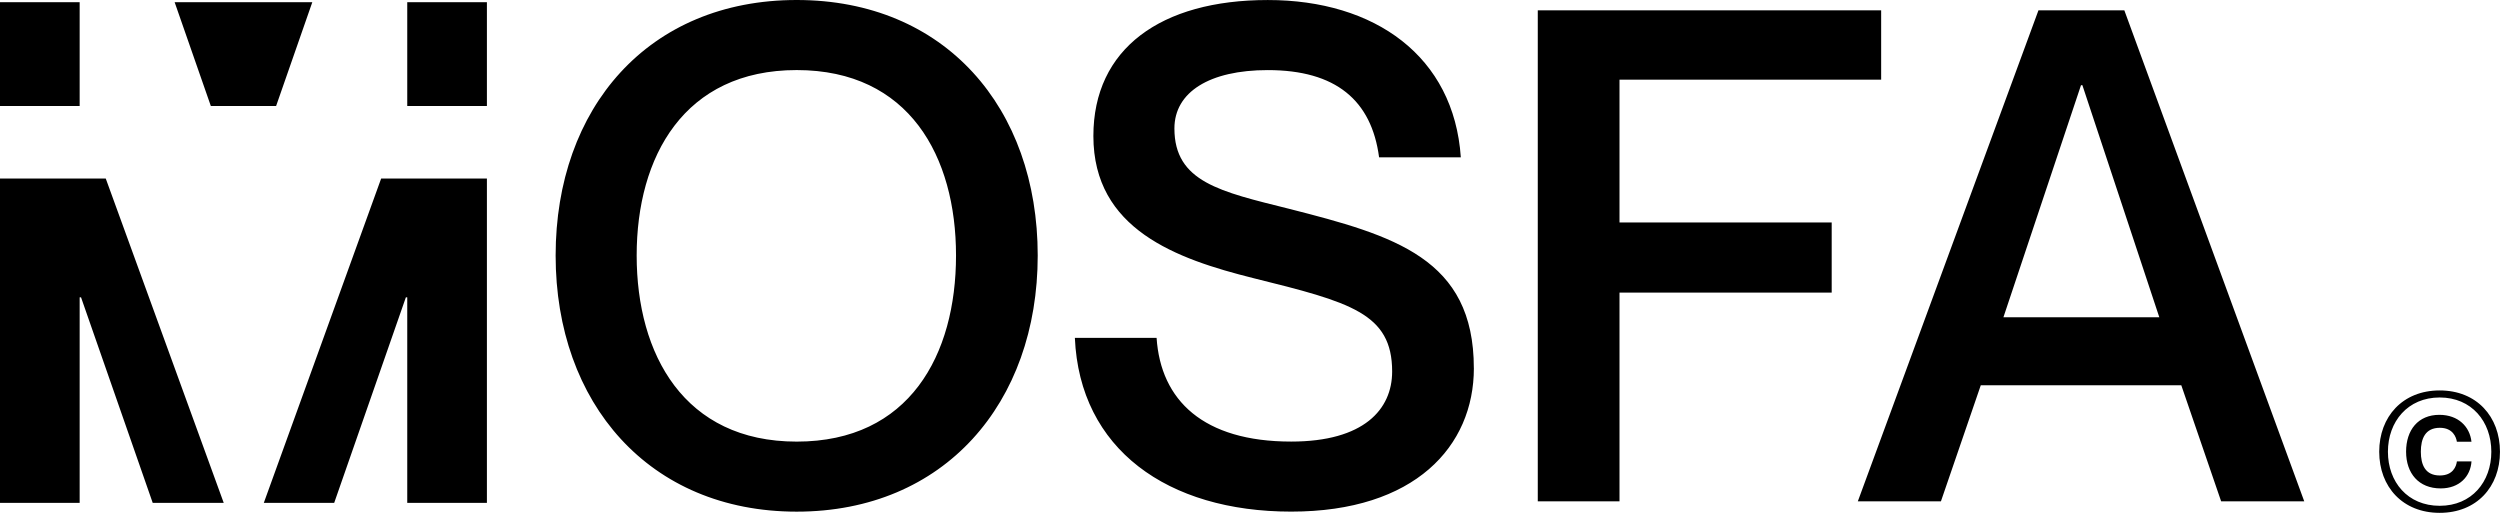 <svg xmlns="http://www.w3.org/2000/svg" data-name="Layer 2" viewBox="0 0 798.1 163.72"><path d="M177.38 81.56C177.38 34.42 206.97 0 254.33 0s76.95 34.42 76.95 81.56-29.82 81.78-76.95 81.78-76.95-34.64-76.95-81.78zm127.82 0c0-31.57-14.91-59.19-50.86-59.19s-51.09 27.62-51.09 59.19 15.13 59.42 51.09 59.42 50.86-27.62 50.86-59.42zm165.32 35.95c0 24.99-18.85 45.82-58.32 45.82s-67.53-19.95-69.06-55.47h26.09c1.32 19.95 14.91 33.11 42.97 33.11 23.24 0 32.23-10.3 32.23-22.36 0-18.63-13.37-22.14-44.29-29.81-24.56-6.14-51.09-15.57-51.09-45.38 0-27.85 21.49-43.41 55.69-43.41s59.42 17.98 61.61 50.21h-26.09c-2.41-18.2-13.81-27.84-35.52-27.84-18.63 0-29.82 7.02-29.82 18.63 0 17.1 14.69 20.17 36.61 25.65 33.55 8.55 58.98 15.79 58.98 50.87zm114.23-46.47V93.4h-67.74v66.65h-26.09V3.29h109.62v22.14h-83.53v45.6h67.74zM632.34 123l-12.72 37.05h-26.53L650.76 3.29h27.41l57.44 156.76h-26.53L696.36 123h-64.02zm57-21.71-24.56-74.1h-.44l-24.77 74.1h49.77zm70.2 42.92c0-11.2 7.48-19.57 19.3-19.57s19.25 8.37 19.25 19.57-7.43 19.51-19.25 19.51-19.3-8.32-19.3-19.51zm35.79 0c0-9.63-6.28-17.32-16.48-17.32s-16.53 7.69-16.53 17.32 6.28 17.26 16.53 17.26 16.48-7.69 16.48-17.26zm-16.43-7.64c-4.66 0-6.07 3.45-6.07 7.64s1.41 7.58 6.07 7.58c4.19 0 5.23-2.88 5.44-4.5H789c-.31 4.81-3.87 8.63-9.84 8.63-7.01 0-11.04-4.81-11.04-11.72s3.82-11.77 10.62-11.77c6.07 0 9.73 3.82 10.25 8.58h-4.66c-.21-1.41-1.25-4.44-5.44-4.44zM0 56.99v103.54h25.43V94.92h.44l22.88 65.61h22.67L33.76 56.99H0zM99.7.7H55.75l11.56 33.15h20.83L99.7.7zm21.98 56.29L84.22 160.53h22.47l22.88-65.61h.44v65.61h25.43V56.99h-33.76zM0 .7h25.43v33.15H0zm130.01 0h25.43v33.15h-25.43z" data-name="Layer 1"/></svg>